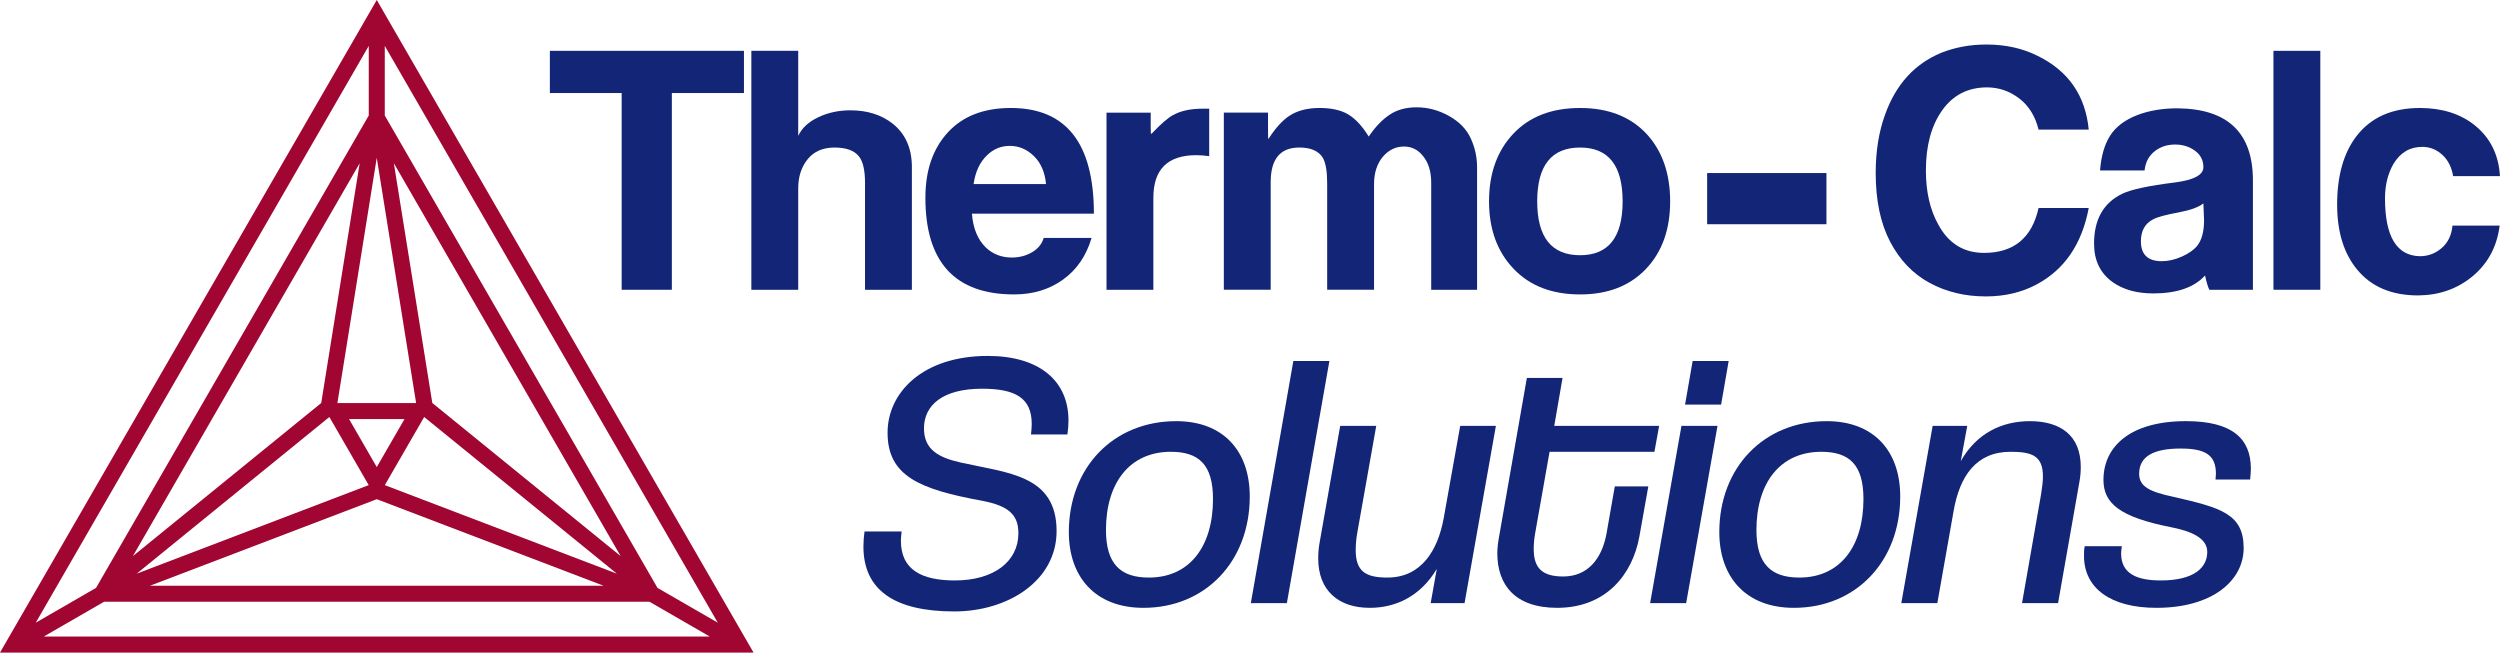<?xml version="1.0" encoding="UTF-8"?>
<svg id="TCS_Triangle" data-name="TCS Triangle" xmlns="http://www.w3.org/2000/svg" viewBox="0 0 387.413 101.126">
  <path d="M115.287,14.417h-11.175v30.487h-7.777V14.417h-11.124v-6.54h30.076v6.54Z" style="fill: #132577;"/>
  <path d="M141.309,44.904h-7.261v-16.582c0-1.923-.309-3.279-.927-4.068-.721-.928-1.992-1.391-3.811-1.391-1.786,0-3.167.601-4.146,1.803-.979,1.201-1.468,2.712-1.468,4.531v15.707h-7.262V7.877h7.262v13.184c.549-1.201,1.579-2.163,3.09-2.885,1.51-.721,3.175-1.081,4.996-1.081,2.609,0,4.79.688,6.541,2.059,1.991,1.58,2.987,3.829,2.987,6.747v19.003Z" style="fill: #132577;"/>
  <path d="M169.515,33.112h-18.9c.171,2.266.893,4.018,2.163,5.253,1.099,1.03,2.438,1.545,4.017,1.545,1.167,0,2.214-.275,3.142-.824.927-.549,1.527-1.288,1.802-2.215h7.416c-.824,2.781-2.3,4.935-4.429,6.462-2.129,1.529-4.653,2.293-7.571,2.293-9.167,0-13.751-4.996-13.751-14.988,0-4.223,1.159-7.596,3.477-10.119,2.317-2.523,5.57-3.785,9.759-3.785,8.583,0,12.875,5.459,12.875,16.377ZM162.099,28.528c-.172-1.838-.798-3.283-1.88-4.34-1.081-1.055-2.327-1.582-3.734-1.582-1.373,0-2.558.494-3.553,1.48-1.1,1.056-1.786,2.536-2.06,4.441h11.227Z" style="fill: #132577;"/>
  <path d="M187.384,24.202c-.688-.102-1.355-.154-2.008-.154-4.429,0-6.644,2.198-6.644,6.592v14.265h-7.262v-27.449h6.85v2.111c0,.791.017,1.185.051,1.185.034-.035.085-.068.155-.103,1.373-1.442,2.438-2.369,3.193-2.781,1.201-.686,2.763-1.029,4.686-1.029h.979v7.363Z" style="fill: #132577;"/>
  <path d="M228.893,44.904h-7.106v-16.582c0-1.785-.447-3.193-1.339-4.224-.756-.927-1.718-1.39-2.885-1.39-1.235,0-2.3.498-3.192,1.492-.962,1.1-1.442,2.542-1.442,4.326v16.377h-7.262v-16.479c0-1.855-.224-3.175-.669-3.966-.652-1.063-1.872-1.596-3.656-1.596-2.953,0-4.43,1.785-4.43,5.356v16.685h-7.261v-27.449h6.849v2.627c0,.996.018,1.493.052,1.493,0-.034.017-.068.052-.102,1.063-1.648,2.146-2.833,3.244-3.554,1.236-.79,2.781-1.185,4.636-1.185,1.853,0,3.338.334,4.454,1.004,1.115.67,2.171,1.812,3.167,3.425.996-1.476,2.068-2.6,3.219-3.373,1.15-.772,2.55-1.159,4.197-1.159,1.751,0,3.425.447,5.021,1.34,1.597.892,2.721,2.052,3.373,3.477.652,1.424.979,2.909.979,4.454v19.003Z" style="fill: #132577;"/>
  <path d="M258.815,31.206c0,4.361-1.254,7.854-3.76,10.48-2.507,2.627-5.905,3.941-10.197,3.941-4.36,0-7.802-1.332-10.325-3.992-2.523-2.66-3.785-6.136-3.785-10.429,0-4.325,1.253-7.818,3.76-10.479,2.505-2.66,5.956-3.991,10.351-3.991s7.846,1.357,10.352,4.068c2.403,2.644,3.605,6.111,3.605,10.402ZM251.451,31.206c0-5.561-2.198-8.342-6.593-8.342-4.429,0-6.644,2.78-6.644,8.342,0,5.562,2.215,8.343,6.644,8.343,4.394,0,6.593-2.781,6.593-8.343Z" style="fill: #132577;"/>
  <path d="M323.681,32.237c-1.064,5.596-3.76,9.544-8.086,11.843-2.3,1.236-4.927,1.855-7.879,1.855-3.228,0-6.135-.705-8.719-2.111-2.585-1.408-4.619-3.537-6.103-6.386-1.484-2.85-2.226-6.387-2.226-10.609,0-3.364.478-6.368,1.433-9.012,1.671-4.704,4.575-7.914,8.713-9.631,2.163-.857,4.498-1.287,7.004-1.287,2.953,0,5.596.584,7.932,1.75,4.771,2.336,7.416,6.146,7.931,11.434h-7.776c-.516-2.094-1.52-3.708-3.013-4.842-1.494-1.133-3.15-1.699-4.97-1.699-2.953,0-5.271,1.185-6.953,3.554-1.683,2.369-2.523,5.476-2.523,9.321,0,3.331.652,6.146,1.957,8.446,1.579,2.884,3.932,4.327,7.056,4.327,4.601,0,7.416-2.318,8.446-6.953h7.776Z" style="fill: #132577;"/>
  <path d="M349.122,44.904h-6.747c-.206-.377-.43-1.115-.669-2.213-1.683,1.853-4.36,2.779-8.034,2.779-2.541,0-4.635-.582-6.283-1.75-1.923-1.373-2.884-3.365-2.884-5.974,0-3.742,1.459-6.316,4.378-7.725,1.339-.652,4.068-1.236,8.188-1.751,2.917-.378,4.377-1.167,4.377-2.369,0-1.063-.438-1.913-1.313-2.55-.875-.635-1.897-.952-3.063-.952-1.202,0-2.232.327-3.091.979-.961.721-1.511,1.733-1.647,3.038h-6.901c.172-2.231.695-4.033,1.571-5.407.875-1.372,2.291-2.438,4.248-3.192,1.82-.688,3.88-1.031,6.181-1.031,7.793.07,11.691,3.795,11.691,11.176v16.943ZM341.448,31.515c-.718.585-1.981,1.048-3.791,1.391-2.049.378-3.381.739-3.996,1.081-1.263.652-1.895,1.786-1.895,3.399,0,2.059,1.076,3.09,3.228,3.09.989,0,2.014-.232,3.073-.695,1.059-.465,1.861-1.021,2.408-1.673.717-.893,1.076-2.215,1.076-3.967,0-.309-.018-.754-.052-1.338-.035-.584-.052-1.013-.052-1.288Z" style="fill: #132577;"/>
  <path d="M359.568,44.904h-7.262V7.877h7.262v37.027Z" style="fill: #132577;"/>
  <path d="M387.413,27.292h-7.262c-.24-1.407-.807-2.515-1.699-3.321-.893-.807-1.923-1.211-3.09-1.211-1.923,0-3.417.893-4.481,2.678-.858,1.512-1.288,3.279-1.288,5.305,0,5.906,1.803,8.892,5.408,8.96,1.27,0,2.394-.42,3.373-1.261.979-.841,1.536-2,1.674-3.477h7.312c-.411,3.228-1.794,5.828-4.146,7.802-2.352,1.975-5.176,2.979-8.472,3.014-4.12,0-7.279-1.34-9.476-4.018-2.061-2.506-3.09-5.853-3.09-10.042,0-4.463.995-8,2.986-10.609,2.232-2.918,5.511-4.377,9.837-4.377,3.433,0,6.265.893,8.497,2.678,2.403,1.924,3.708,4.55,3.914,7.88Z" style="fill: #132577;"/>
  <path d="M264.549,26.816h18.487v7.931h-18.487v-7.931Z" style="fill: #132577;"/>
  <path d="M58.386,0l58.386,101.126H0L58.386,0ZM109.993,98.645l-9.342-5.393H16.12l-9.342,5.393h103.215ZM57.145,17.897V7.111L5.538,96.497l9.342-5.393L57.145,17.897ZM101.892,91.105l9.342,5.393L59.626,7.111v10.787l42.266,73.207ZM58.386,72.38l4.297-7.442h-8.594l4.297,7.442ZM49.779,62.449l5.958-37.151-35.152,60.887,29.194-23.735ZM96.186,86.184L61.034,25.298l5.959,37.151,29.194,23.735ZM23.233,90.77h70.306l-35.153-13.413-35.153,13.413ZM65.731,64.619l-6.098,10.56,35.961,13.723-29.863-24.282ZM57.137,75.179l-6.097-10.56-29.863,24.282,35.96-13.723ZM52.288,62.457h12.195l-6.098-38.005-6.098,38.005Z" style="fill: #a00631;"/>
  <path d="M159.771,67.331c.056-.559.112-1.117.112-1.619,0-4.077-2.569-5.474-7.707-5.474-6.032,0-8.992,2.514-8.992,6.144,0,3.239,2.178,4.523,5.752,5.306,7.204,1.619,14.799,1.898,14.799,10.61,0,7.707-7.539,12.454-15.86,12.454-9.382,0-14.074-3.406-14.074-10.052,0-.727.056-1.508.168-2.346h5.752c-.056.502-.112,1.005-.112,1.452,0,4.468,3.184,6.143,8.377,6.143,5.976,0,9.829-2.904,9.829-7.315,0-2.904-1.564-4.245-5.585-5.026-9.773-1.787-14.688-3.854-14.688-10.556,0-6.199,5.417-11.896,15.525-11.896,7.986,0,12.51,3.854,12.51,9.997,0,.67-.056,1.452-.167,2.178h-5.641Z" style="fill: #132577;"/>
  <path d="M165.633,82.466c0-9.996,6.869-17.201,16.643-17.201,7.26,0,11.393,4.58,11.393,11.672,0,10.053-6.869,17.257-16.475,17.257-7.484,0-11.561-4.803-11.561-11.728ZM187.972,77.328c0-5.361-2.234-7.316-6.534-7.316-6.367,0-10.052,4.803-10.052,12.119,0,5.306,2.29,7.372,6.646,7.372,6.311,0,9.941-4.803,9.941-12.175Z" style="fill: #132577;"/>
  <path d="M193.834,93.468l6.591-37.529h5.584l-6.59,37.529h-5.585Z" style="fill: #132577;"/>
  <path d="M221.703,93.468l.949-5.306c-2.569,4.301-6.423,6.031-10.388,6.031-4.858,0-7.986-2.681-7.986-7.65,0-.782.056-1.62.224-2.514l3.184-18.038h5.584l-2.903,16.363c-.224,1.173-.279,2.122-.279,2.903,0,3.352,1.619,4.245,4.914,4.245,5.306,0,7.819-4.301,8.713-9.159l2.568-14.353h5.529l-4.859,27.477h-5.249Z" style="fill: #132577;"/>
  <path d="M250.239,75.373h5.193l-1.396,7.819c-1.062,5.808-5.139,11.001-12.733,11.001-6.646,0-9.271-3.686-9.271-8.433,0-.838.111-1.731.279-2.625l4.3-24.572h5.529l-1.285,7.428h16.252l-.727,4.021h-16.251l-2.234,12.622c-.167.949-.223,1.73-.223,2.457,0,3.016,1.396,4.244,4.579,4.244,3.742,0,5.976-2.681,6.702-6.646l1.284-7.316Z" style="fill: #132577;"/>
  <path d="M255.71,93.468l4.858-27.477h5.585l-4.858,27.477h-5.585ZM261.127,62.696l1.173-6.758h5.585l-1.173,6.758h-5.585Z" style="fill: #132577;"/>
  <path d="M266.433,82.466c0-9.996,6.869-17.201,16.642-17.201,7.261,0,11.394,4.58,11.394,11.672,0,10.053-6.869,17.257-16.476,17.257-7.483,0-11.56-4.803-11.56-11.728ZM288.771,77.328c0-5.361-2.233-7.316-6.533-7.316-6.367,0-10.053,4.803-10.053,12.119,0,5.306,2.289,7.372,6.646,7.372,6.311,0,9.94-4.803,9.94-12.175Z" style="fill: #132577;"/>
  <path d="M313.343,93.468l2.96-16.922c.168-1.061.279-1.954.279-2.736,0-3.239-1.787-3.798-5.026-3.798-5.306,0-7.874,3.742-8.823,9.215l-2.514,14.241h-5.585l4.859-27.477h5.361l-1.006,5.473c2.401-4.244,6.255-6.199,10.723-6.199,4.691,0,7.875,2.179,7.875,7.093,0,.727-.056,1.508-.224,2.401l-3.295,18.709h-5.585Z" style="fill: #132577;"/>
  <path d="M343.333,74.312c0-.335.056-.614.056-.894,0-2.904-1.62-3.909-5.474-3.909-4.132,0-6.422,1.173-6.422,3.909,0,2.01,1.675,2.792,5.306,3.574,7.315,1.675,10.89,2.625,10.89,7.93,0,5.026-4.803,9.271-13.515,9.271-7.148,0-11.226-3.071-11.226-8.042,0-.502,0-1.005.112-1.508h5.752c-.056.392-.112.782-.112,1.117,0,3.128,2.401,4.188,6.144,4.188,5.193,0,7.204-2.011,7.204-4.412,0-2.178-2.513-3.239-5.696-3.854-7.874-1.563-10.388-3.686-10.388-7.315,0-5.082,4.021-9.104,12.789-9.104,7.204,0,10.053,2.736,10.053,7.372,0,.503-.056,1.117-.111,1.676h-5.361Z" style="fill: #132577;"/>
</svg>